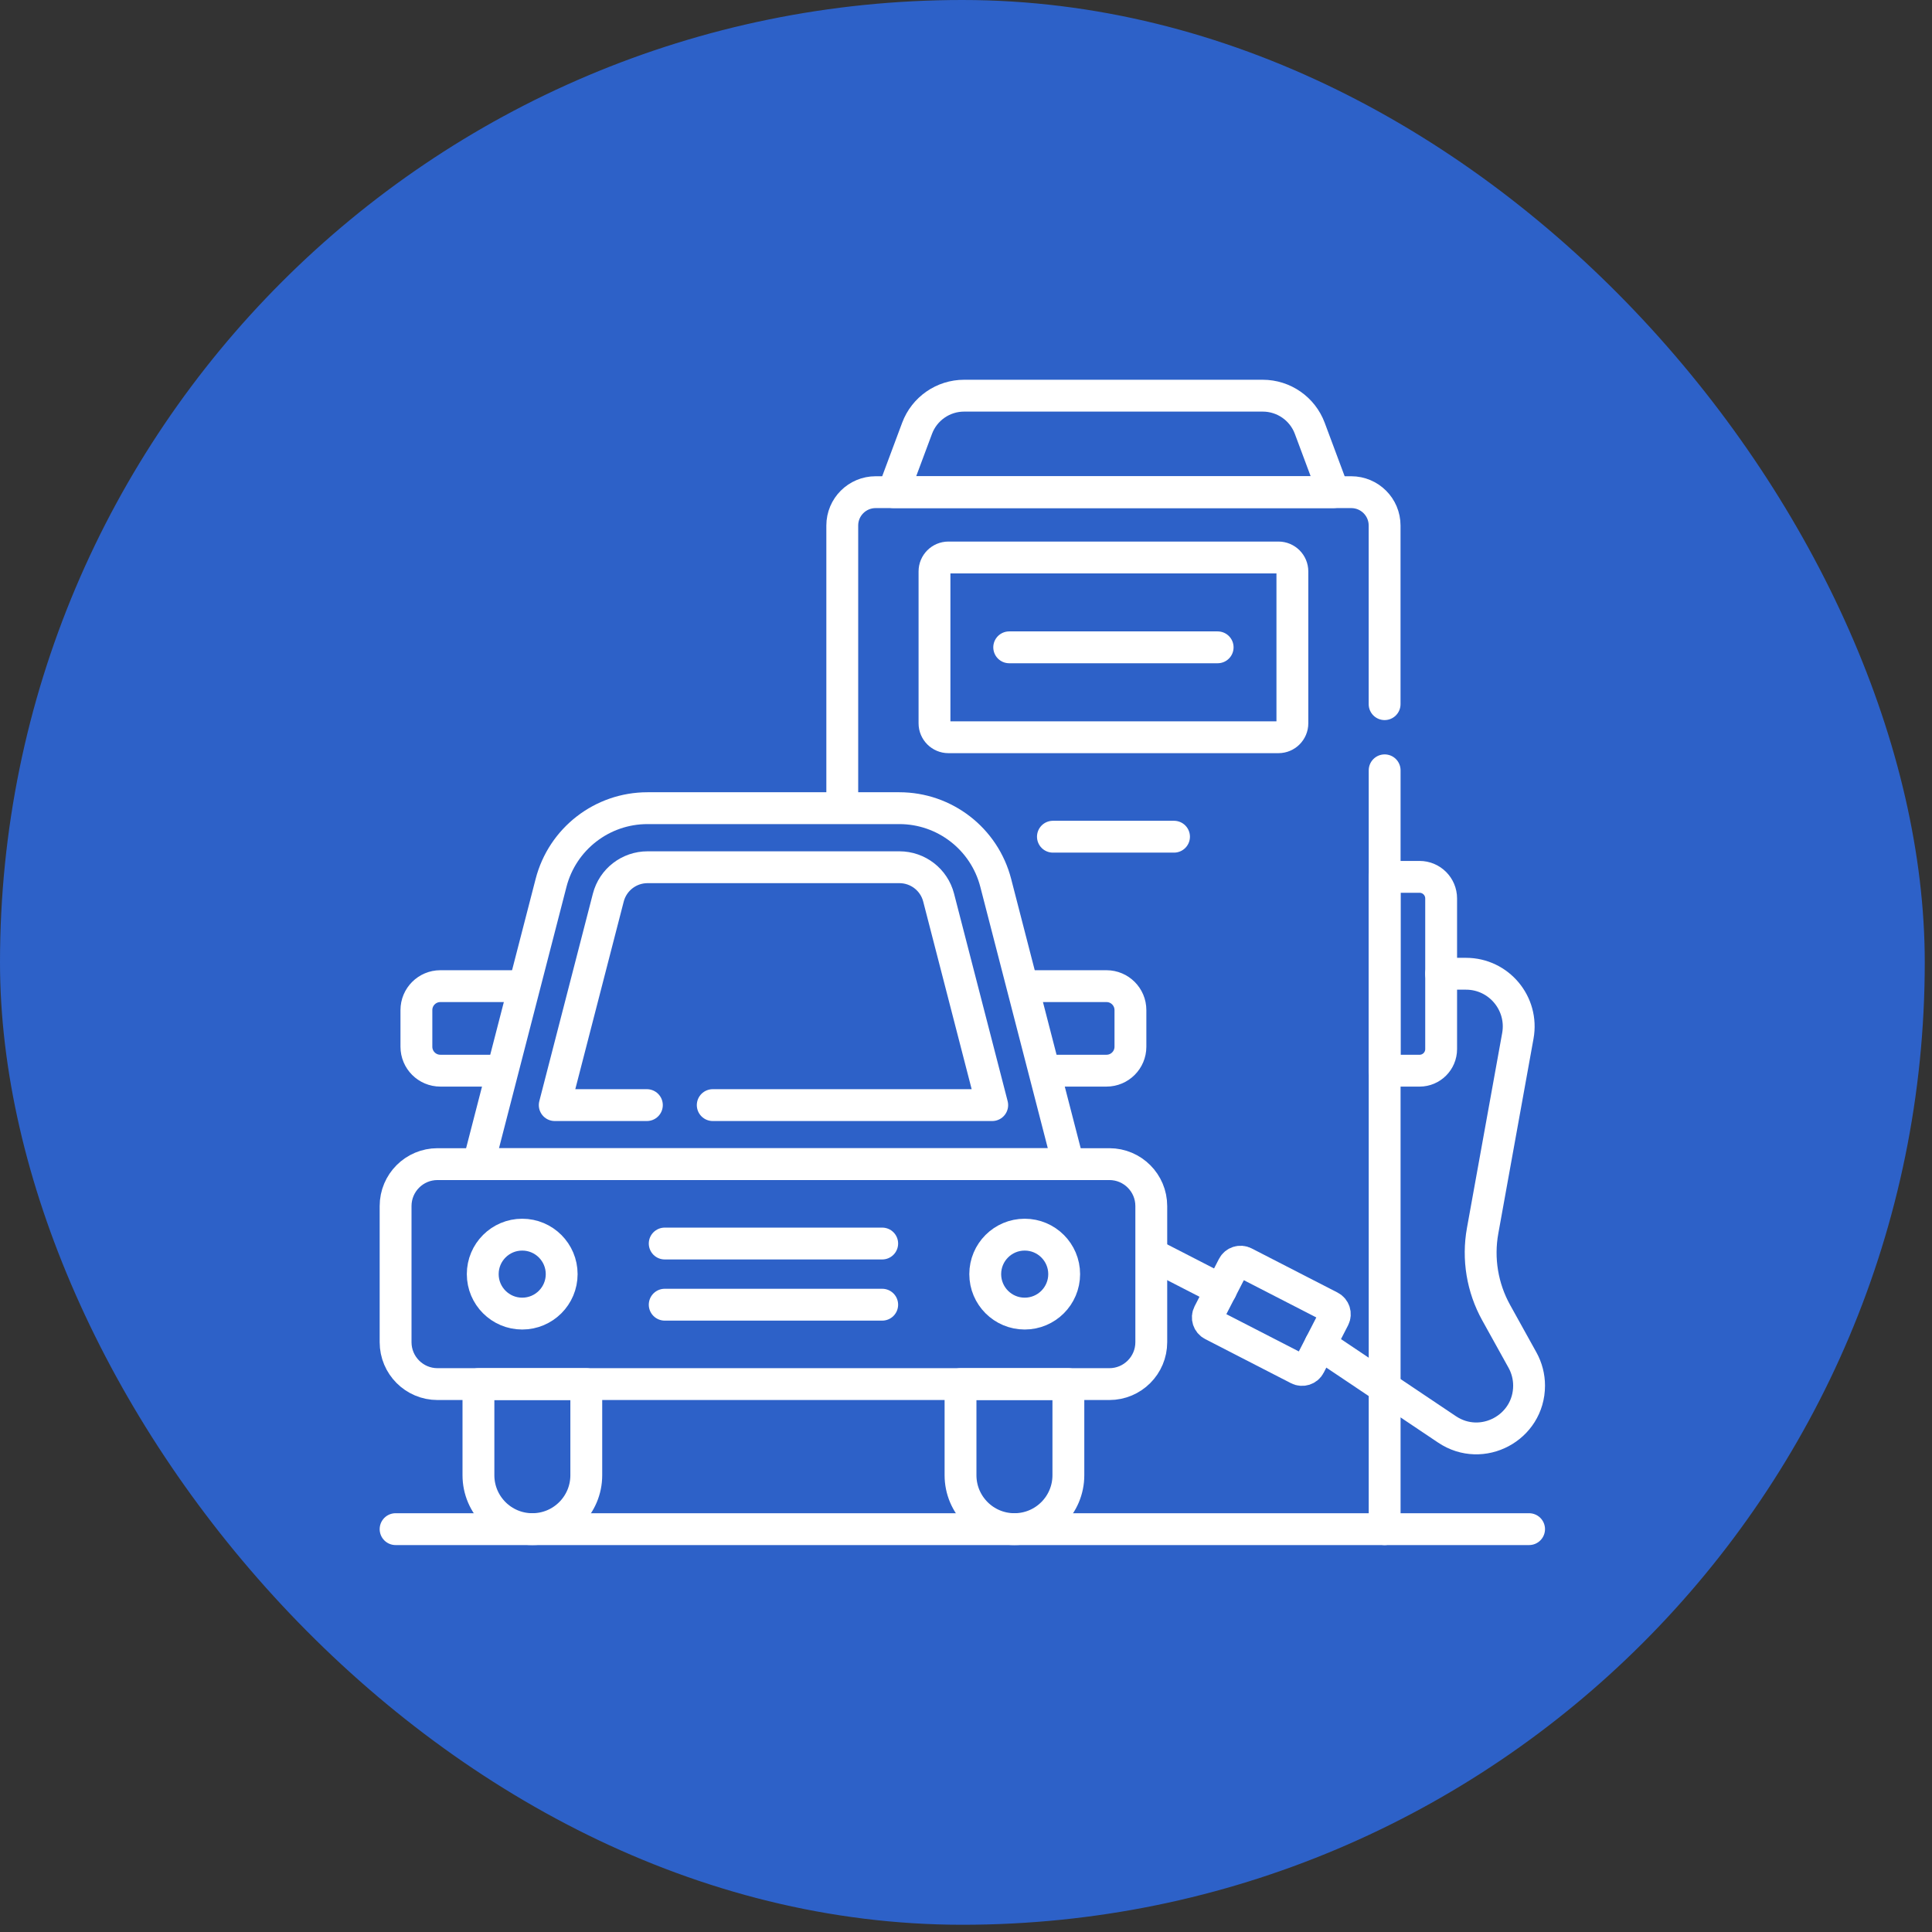 <svg width="91" height="91" viewBox="0 0 91 91" fill="none" xmlns="http://www.w3.org/2000/svg">
<rect x="0" y="0" width="91" height="91" fill="#333333" stroke="none"/>
<rect width="90.659" height="90.659" rx="45.33" fill="#2D61C8"/>
<g clip-path="url(#clip0_6117_29535)">
<path d="M65.219 72.026V36.283" stroke="white" stroke-width="1.5" stroke-miterlimit="10" stroke-linecap="round" stroke-linejoin="round"/>
<path d="M65.217 33.167V24.753C65.217 23.885 64.513 23.182 63.645 23.182H41.243C40.376 23.182 39.672 23.885 39.672 24.753V37.753" stroke="white" stroke-width="1.5" stroke-miterlimit="10" stroke-linecap="round" stroke-linejoin="round"/>
<path d="M59.477 18.637H45.412C44.424 18.637 43.54 19.25 43.195 20.176L42.074 23.181H62.814L61.693 20.176C61.348 19.25 60.464 18.637 59.477 18.637Z" stroke="white" stroke-width="1.5" stroke-miterlimit="10" stroke-linecap="round" stroke-linejoin="round"/>
<path d="M23.431 50.43H20.741C20.118 50.43 19.613 49.925 19.613 49.302V47.577C19.613 46.954 20.118 46.449 20.741 46.449H24.252" stroke="white" stroke-width="1.5" stroke-miterlimit="10" stroke-linecap="round" stroke-linejoin="round"/>
<path d="M49.337 50.43H52.118C52.74 50.43 53.245 49.925 53.245 49.302V47.577C53.245 46.954 52.74 46.449 52.118 46.449H48.438" stroke="white" stroke-width="1.5" stroke-miterlimit="10" stroke-linecap="round" stroke-linejoin="round"/>
<path d="M25.075 72.025C23.672 72.025 22.535 70.888 22.535 69.485V65.193H27.615V69.485C27.615 70.888 26.478 72.025 25.075 72.025Z" stroke="white" stroke-width="1.5" stroke-miterlimit="10" stroke-linecap="round" stroke-linejoin="round"/>
<path d="M47.782 72.025C46.379 72.025 45.242 70.888 45.242 69.485V65.193H50.322V69.485C50.322 70.888 49.185 72.025 47.782 72.025Z" stroke="white" stroke-width="1.5" stroke-miterlimit="10" stroke-linecap="round" stroke-linejoin="round"/>
<path d="M24.597 61.872C25.623 61.872 26.456 61.04 26.456 60.013C26.456 58.986 25.623 58.154 24.597 58.154C23.57 58.154 22.738 58.986 22.738 60.013C22.738 61.04 23.57 61.872 24.597 61.872Z" stroke="white" stroke-width="1.5" stroke-miterlimit="10" stroke-linecap="round" stroke-linejoin="round"/>
<path d="M48.265 61.872C49.291 61.872 50.124 61.04 50.124 60.013C50.124 58.986 49.291 58.154 48.265 58.154C47.238 58.154 46.406 58.986 46.406 60.013C46.406 61.04 47.238 61.872 48.265 61.872Z" stroke="white" stroke-width="1.5" stroke-miterlimit="10" stroke-linecap="round" stroke-linejoin="round"/>
<path d="M31.309 58.572H41.553" stroke="white" stroke-width="1.5" stroke-miterlimit="10" stroke-linecap="round" stroke-linejoin="round"/>
<path d="M31.309 61.453H41.553" stroke="white" stroke-width="1.5" stroke-miterlimit="10" stroke-linecap="round" stroke-linejoin="round"/>
<path d="M52.252 54.832H20.608C19.517 54.832 18.633 55.716 18.633 56.807V63.218C18.633 64.309 19.517 65.193 20.608 65.193H52.252C53.343 65.193 54.227 64.309 54.227 63.218C54.227 60.978 54.227 59.047 54.227 56.807C54.227 55.716 53.343 54.832 52.252 54.832Z" stroke="white" stroke-width="1.5" stroke-miterlimit="10" stroke-linecap="round" stroke-linejoin="round"/>
<path d="M33.571 52.052H46.735L44.211 42.279C43.994 41.436 43.234 40.848 42.364 40.848H30.5C29.63 40.848 28.87 41.436 28.652 42.279L26.129 52.052H30.469" stroke="white" stroke-width="1.5" stroke-miterlimit="10" stroke-linecap="round" stroke-linejoin="round"/>
<path d="M46.9 41.583C46.365 39.513 44.498 38.066 42.36 38.066C40.318 38.066 33.561 38.066 30.497 38.066C28.358 38.066 26.491 39.513 25.956 41.583L22.535 54.832H50.321L46.9 41.583Z" stroke="white" stroke-width="1.5" stroke-miterlimit="10" stroke-linecap="round" stroke-linejoin="round"/>
<path d="M60.217 34.725H44.672C44.31 34.725 44.016 34.431 44.016 34.069V26.915C44.016 26.552 44.31 26.258 44.672 26.258H60.217C60.579 26.258 60.873 26.552 60.873 26.915V34.069C60.873 34.431 60.579 34.725 60.217 34.725Z" stroke="white" stroke-width="1.5" stroke-miterlimit="10" stroke-linecap="round" stroke-linejoin="round"/>
<path d="M66.863 50.431H65.219V41.301H66.863C67.424 41.301 67.88 41.756 67.88 42.318V49.413C67.88 49.975 67.424 50.431 66.863 50.431Z" stroke="white" stroke-width="1.5" stroke-miterlimit="10" stroke-linecap="round" stroke-linejoin="round"/>
<path d="M62.829 62.082L61.682 64.312C61.582 64.506 61.343 64.583 61.149 64.483L57.106 62.404C56.911 62.304 56.834 62.066 56.934 61.871L58.081 59.641C58.181 59.446 58.42 59.37 58.614 59.47L62.657 61.548C62.852 61.648 62.929 61.887 62.829 62.082Z" stroke="white" stroke-width="1.5" stroke-miterlimit="10" stroke-linecap="round" stroke-linejoin="round"/>
<path d="M57.511 60.757L54.355 59.135" stroke="white" stroke-width="1.5" stroke-miterlimit="10" stroke-linecap="round" stroke-linejoin="round"/>
<path d="M67.878 45.865H69.05C70.598 45.865 71.768 47.266 71.493 48.79L69.834 57.97C69.595 59.291 69.821 60.654 70.472 61.828L71.71 64.06C71.914 64.428 72.022 64.843 72.022 65.264C72.022 67.251 69.805 68.433 68.156 67.326L62.191 63.325" stroke="white" stroke-width="1.5" stroke-miterlimit="10" stroke-linecap="round" stroke-linejoin="round"/>
<path d="M18.633 72.025H72.022" stroke="white" stroke-width="1.5" stroke-miterlimit="10" stroke-linecap="round" stroke-linejoin="round"/>
<path d="M49.594 39.41H55.298" stroke="white" stroke-width="1.5" stroke-miterlimit="10" stroke-linecap="round" stroke-linejoin="round"/>
<path d="M47.535 30.49H57.353" stroke="white" stroke-width="1.5" stroke-miterlimit="10" stroke-linecap="round" stroke-linejoin="round"/>
</g>
<defs>
<clipPath id="clip0_6117_29535">
<rect width="55" height="55" fill="white" transform="translate(17.828 17.83)"/>
</clipPath>
</defs>
</svg>
